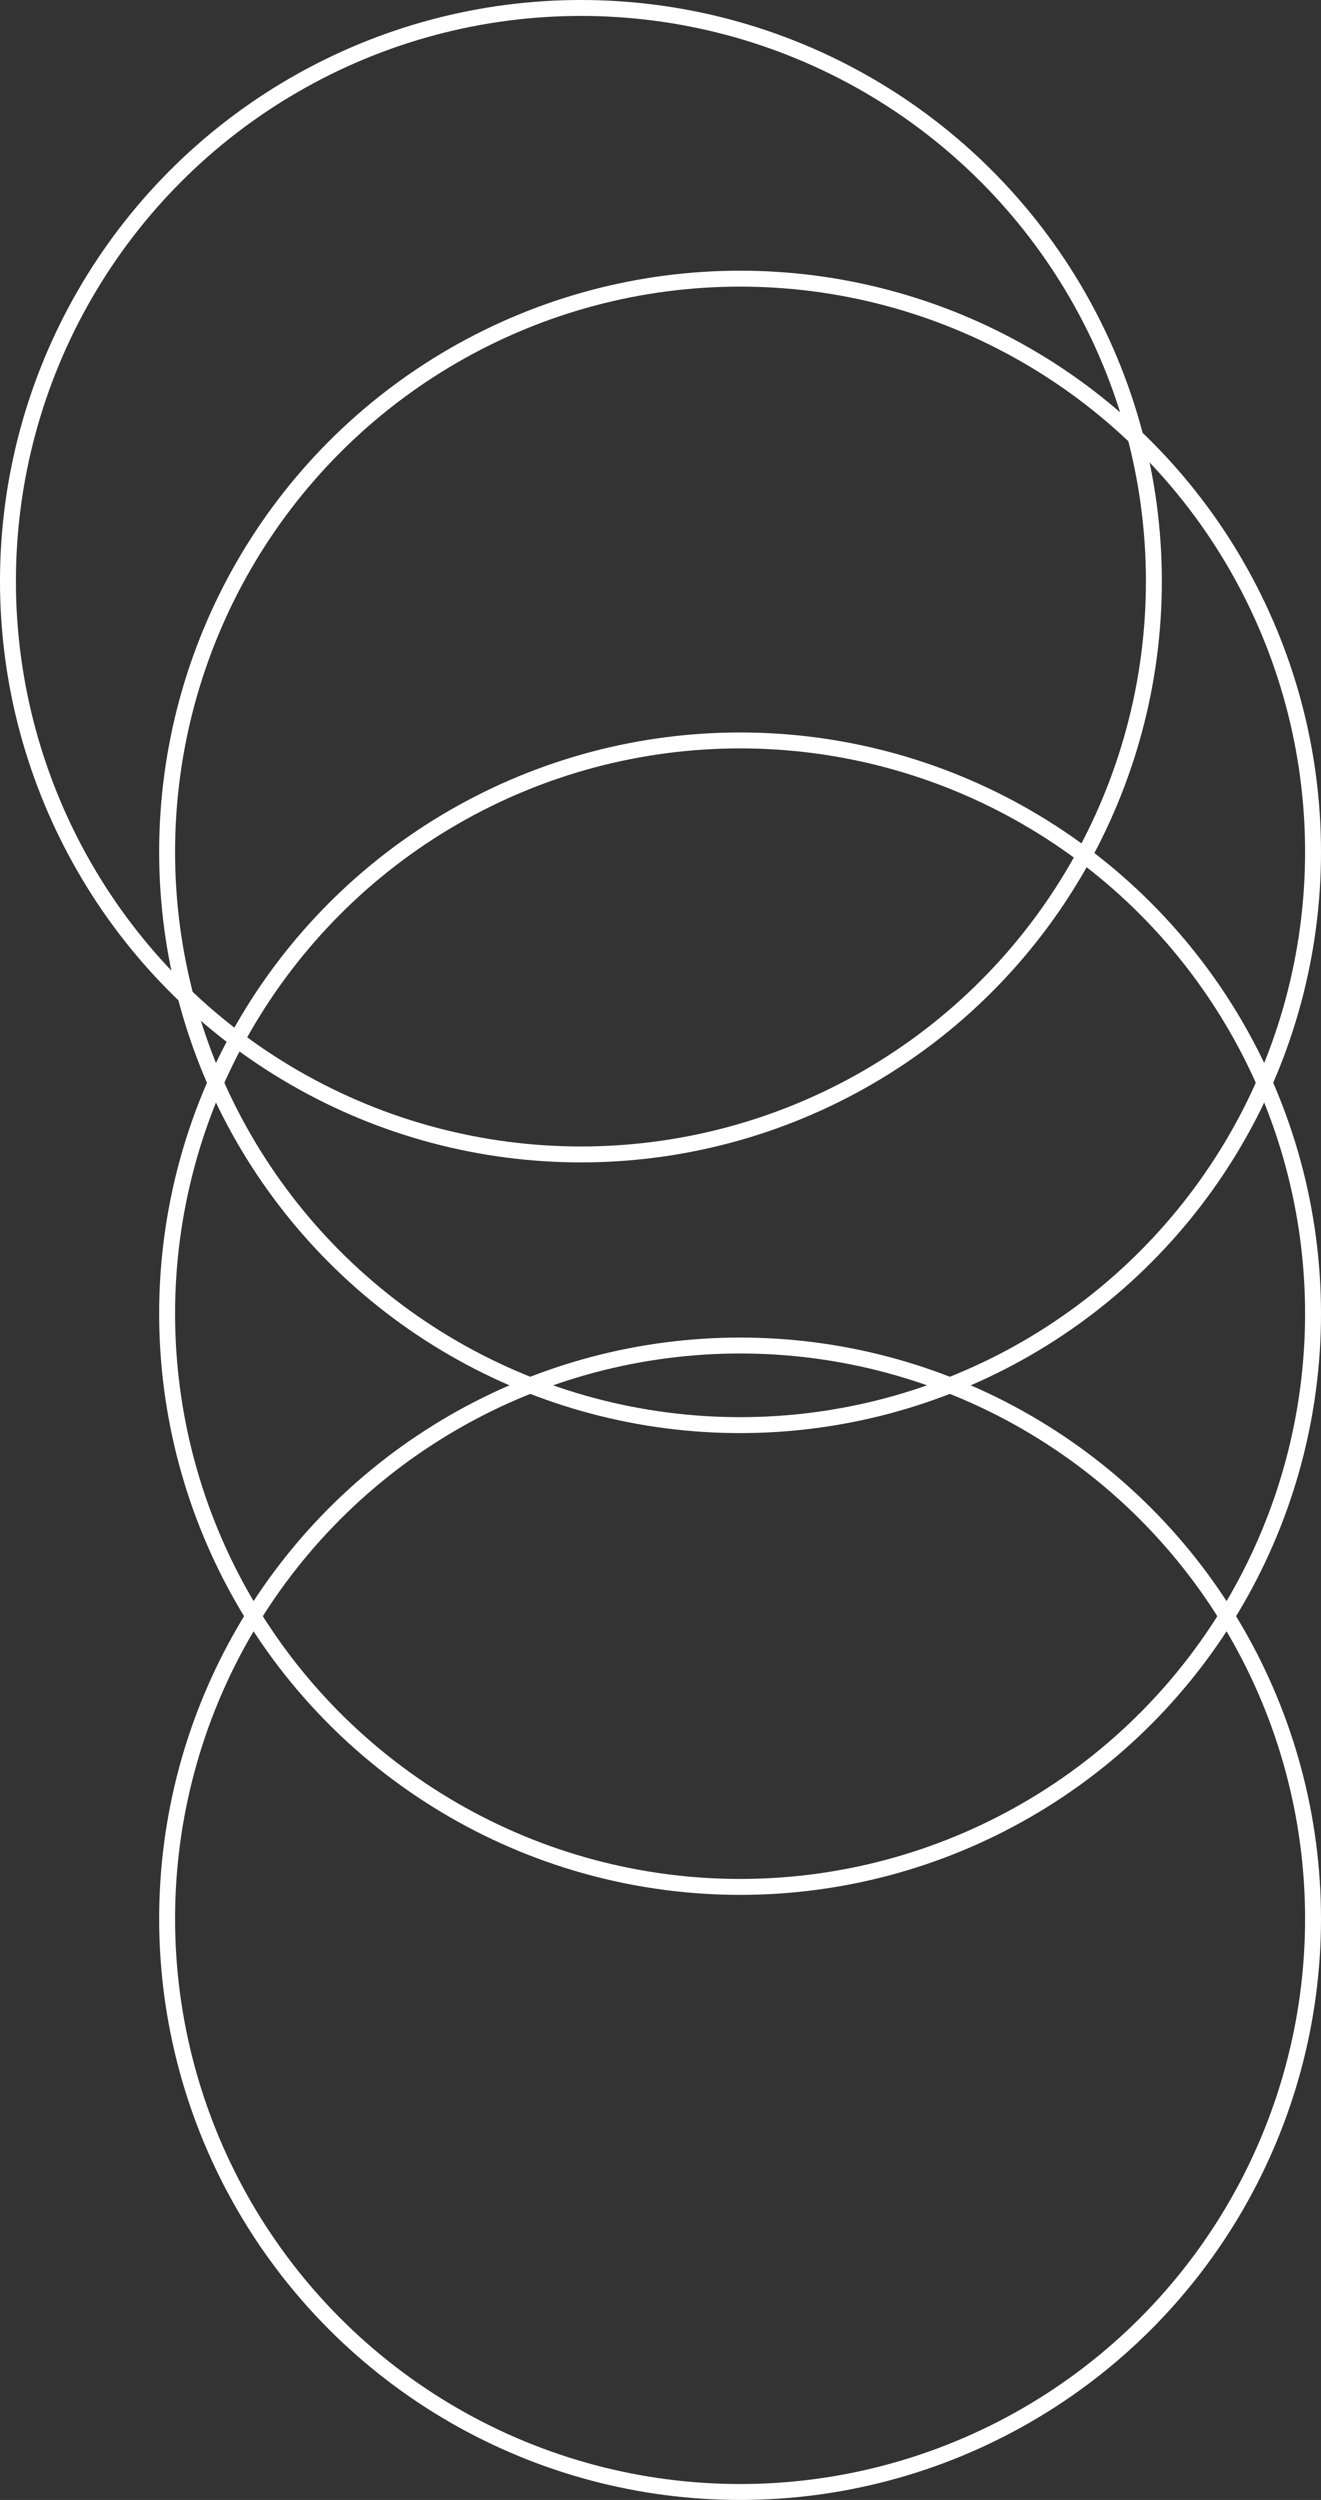 <svg width="83" height="157" viewBox="0 0 83 157" fill="none" xmlns="http://www.w3.org/2000/svg">
<rect x="0" y="0" width="83" height="157" fill="#333333" stroke="none"/>
<circle cx="36.5" cy="36.5" r="36" stroke="white"/>
<circle cx="46.5" cy="53.5" r="36" stroke="white"/>
<circle cx="46.5" cy="82.5" r="36" stroke="white"/>
<circle cx="46.5" cy="120.5" r="36" stroke="white"/>
</svg>
